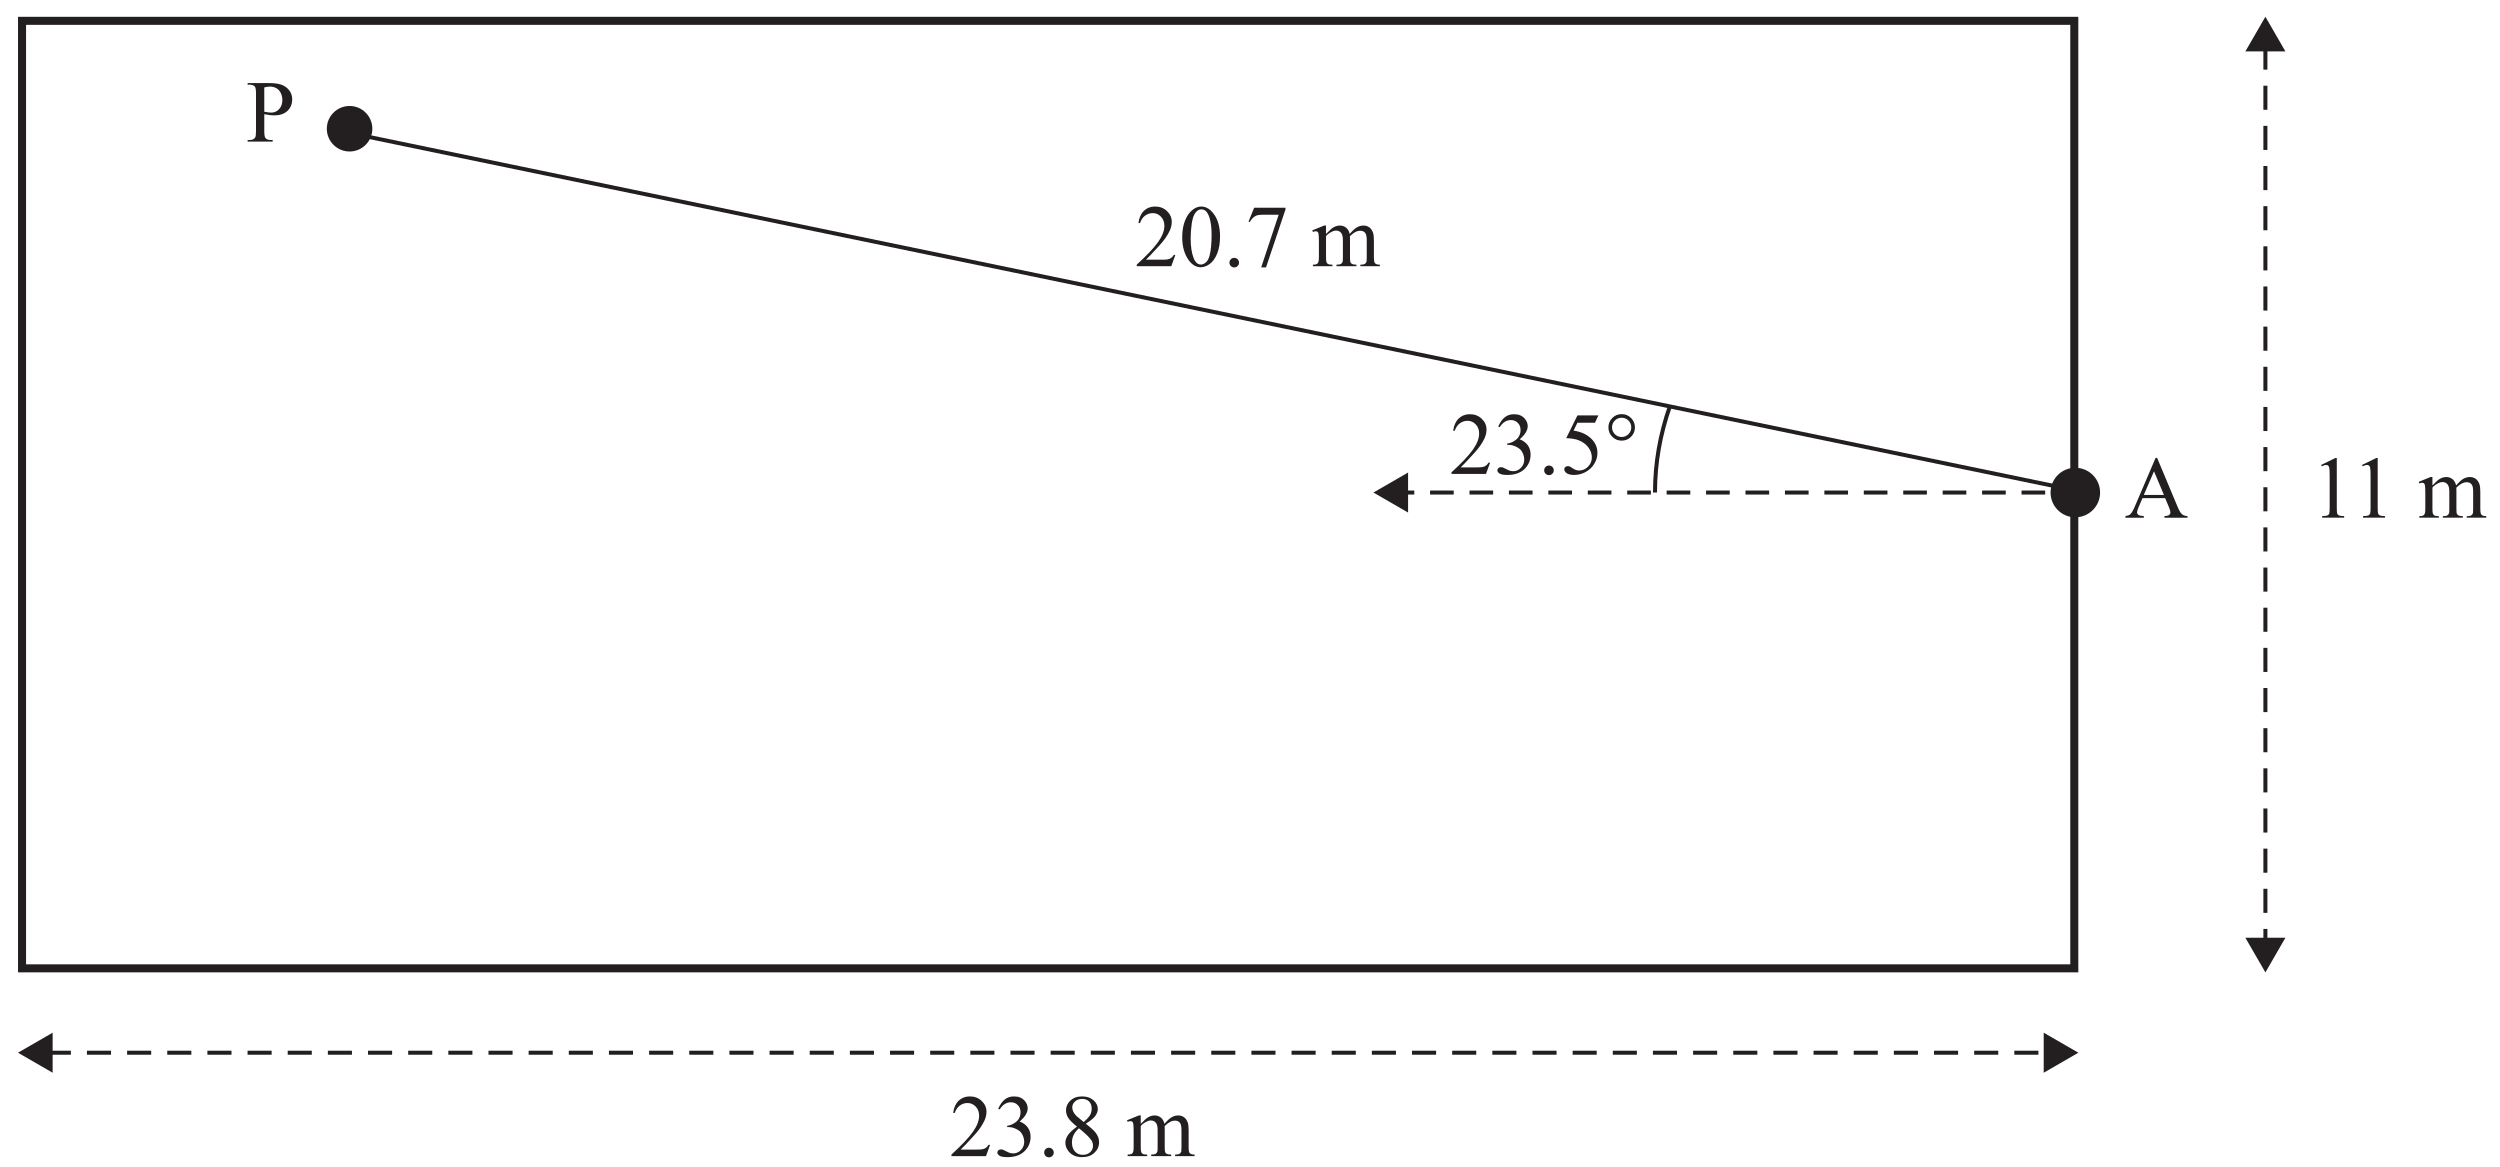 <?xml version="1.0" encoding="UTF-8" standalone="no"?>
<!-- Created with Inkscape (http://www.inkscape.org/) -->

<svg
   xmlns:dc="http://purl.org/dc/elements/1.1/"
   xmlns:cc="http://creativecommons.org/ns#"
   xmlns:rdf="http://www.w3.org/1999/02/22-rdf-syntax-ns#"
   xmlns:svg="http://www.w3.org/2000/svg"
   xmlns="http://www.w3.org/2000/svg"
   xmlns:sodipodi="http://sodipodi.sourceforge.net/DTD/sodipodi-0.dtd"
   xmlns:inkscape="http://www.inkscape.org/namespaces/inkscape"
   version="1.1"
   id="svg2"
   xml:space="preserve"
   width="525.765"
   height="245.4"
   viewBox="0 0 525.765 245.4"
   sodipodi:docname="VCAA 2018 geom Q3-b.svg"
   inkscape:version="0.92.2 (5c3e80d, 2017-08-06)"><defs
     id="defs6"><clipPath
       clipPathUnits="userSpaceOnUse"
       id="clipPath42"><path
         d="M 143.311,545.123 H 473.889 V 698.031 H 143.311 Z"
         id="path40"
         inkscape:connector-curvature="0" /></clipPath><clipPath
       clipPathUnits="userSpaceOnUse"
       id="clipPath88"><path
         d="M 143.311,545.123 H 473.889 V 698.031 H 143.311 Z"
         id="path86"
         inkscape:connector-curvature="0" /></clipPath></defs><sodipodi:namedview
     pagecolor="#ffffff"
     bordercolor="#666666"
     borderopacity="1"
     objecttolerance="10"
     gridtolerance="10"
     guidetolerance="10"
     inkscape:pageopacity="0"
     inkscape:pageshadow="2"
     inkscape:window-width="1366"
     inkscape:window-height="715"
     id="namedview4"
     showgrid="false"
     inkscape:zoom="0.59465202"
     inkscape:cx="324.44483"
     inkscape:cy="198.59807"
     inkscape:window-x="-8"
     inkscape:window-y="22"
     inkscape:window-maximized="1"
     inkscape:current-layer="g10" /><g
     id="g10"
     inkscape:groupmode="layer"
     inkscape:label="A9R95F3"
     transform="matrix(1.333,0,0,-1.333,-51.726,1034.526)"><g
       id="g393"><g
         id="g328"><g
           id="g264"><g
             transform="matrix(1.267,0,0,1.267,-146.896,-104.001)"
             id="g155"><g
               id="g12"
               transform="translate(404.862,574.045)"><path
                 d="M 0,0 H -255.55 V 117.986 H 0 Z"
                 style="fill:none;stroke:#231f20;stroke-width:1;stroke-linecap:butt;stroke-linejoin:miter;stroke-miterlimit:10;stroke-dasharray:none;stroke-opacity:1"
                 id="path14"
                 inkscape:connector-curvature="0" /></g><g
               id="g16"
               transform="translate(321.175,633.293)"><path
                 d="M 0,0 H 1.5"
                 style="fill:none;stroke:#231f20;stroke-width:0.5;stroke-linecap:butt;stroke-linejoin:miter;stroke-miterlimit:10;stroke-dasharray:none;stroke-opacity:1"
                 id="path18"
                 inkscape:connector-curvature="0" /></g><g
               id="g20"
               transform="translate(324.64,633.293)"><path
                 d="M 0,0 H 77.584"
                 style="fill:none;stroke:#231f20;stroke-width:0.5;stroke-linecap:butt;stroke-linejoin:miter;stroke-miterlimit:10;stroke-dasharray:2.946, 1.964;stroke-dashoffset:0;stroke-opacity:1"
                 id="path22"
                 inkscape:connector-curvature="0" /></g><g
               id="g24"
               transform="translate(403.206,633.293)"><path
                 d="M 0,0 H 1.5"
                 style="fill:none;stroke:#231f20;stroke-width:0.5;stroke-linecap:butt;stroke-linejoin:miter;stroke-miterlimit:10;stroke-dasharray:none;stroke-opacity:1"
                 id="path26"
                 inkscape:connector-curvature="0" /></g><g
               id="g28"
               transform="translate(321.904,630.8)"><path
                 d="M 0,0 -4.317,2.493 0,4.986 Z"
                 style="fill:#231f20;fill-opacity:1;fill-rule:nonzero;stroke:none"
                 id="path30"
                 inkscape:connector-curvature="0" /></g><g
               id="text34"
               style="font-variant:normal;font-weight:normal;font-stretch:normal;font-size:11px;font-family:'Times New Roman';-inkscape-font-specification:TimesNewRomanPSMT;writing-mode:lr-tb;fill:#231f20;fill-opacity:1;fill-rule:nonzero;stroke:none"
               transform="matrix(1,0,0,-1,411.14,630.159)"
               aria-label="A"><path
                 id="path159"
                 style=""
                 d="M 5.033,-2.438 H 2.213 L 1.719,-1.289 q -0.183,0.424 -0.183,0.634 0,0.167 0.156,0.295 0.161,0.124 0.688,0.161 V 0 H 0.086 V -0.199 Q 0.542,-0.279 0.677,-0.408 0.951,-0.666 1.284,-1.456 L 3.846,-7.45 h 0.188 l 2.535,6.059 Q 6.875,-0.661 7.122,-0.44 7.375,-0.226 7.82,-0.199 V 0 H 4.947 v -0.199 q 0.435,-0.021 0.585,-0.145 0.156,-0.124 0.156,-0.301 0,-0.236 -0.215,-0.747 z M 4.882,-2.836 3.647,-5.779 2.379,-2.836 Z" /></g><g
               id="g36"><g
                 id="g38"
                 clip-path="url(#clipPath42)"><g
                   id="g44"
                   transform="translate(407.824,633.293)"><path
                     d="m 0,0 c 0,-1.566 -1.27,-2.834 -2.835,-2.834 -1.566,0 -2.834,1.268 -2.834,2.834 0,1.566 1.268,2.834 2.834,2.834 C -1.27,2.834 0,1.566 0,0"
                     style="fill:#231f20;fill-opacity:1;fill-rule:nonzero;stroke:none"
                     id="path46"
                     inkscape:connector-curvature="0" /></g><g
                   id="g48"
                   transform="translate(407.824,633.293)"><path
                     d="m 0,0 c 0,-1.566 -1.27,-2.834 -2.835,-2.834 -1.566,0 -2.834,1.268 -2.834,2.834 0,1.566 1.268,2.834 2.834,2.834 C -1.27,2.834 0,1.566 0,0 Z"
                     style="fill:none;stroke:#231f20;stroke-width:0.5;stroke-linecap:butt;stroke-linejoin:miter;stroke-miterlimit:10;stroke-dasharray:none;stroke-opacity:1"
                     id="path50"
                     inkscape:connector-curvature="0" /></g><g
                   id="g52"
                   transform="translate(428.658,688.953)"><path
                     d="M 0,0 V -111.828"
                     style="fill:none;stroke:#231f20;stroke-width:0.5;stroke-linecap:butt;stroke-linejoin:miter;stroke-miterlimit:10;stroke-dasharray:3, 2;stroke-dashoffset:0;stroke-opacity:1"
                     id="path54"
                     inkscape:connector-curvature="0" /></g><g
                   id="g56"
                   transform="translate(426.165,688.224)"><path
                     d="M 0,0 2.493,4.317 4.986,0 Z"
                     style="fill:#231f20;fill-opacity:1;fill-rule:nonzero;stroke:none"
                     id="path58"
                     inkscape:connector-curvature="0" /></g><g
                   id="g60"
                   transform="translate(426.165,577.855)"><path
                     d="M 0,0 2.493,-4.317 4.986,0 Z"
                     style="fill:#231f20;fill-opacity:1;fill-rule:nonzero;stroke:none"
                     id="path62"
                     inkscape:connector-curvature="0" /></g><g
                   id="g64"
                   transform="translate(152.393,563.539)"><path
                     d="M 0,0 H 249.389"
                     style="fill:none;stroke:#231f20;stroke-width:0.5;stroke-linecap:butt;stroke-linejoin:miter;stroke-miterlimit:10;stroke-dasharray:3, 2;stroke-dashoffset:0;stroke-opacity:1"
                     id="path66"
                     inkscape:connector-curvature="0" /></g><g
                   id="g68"
                   transform="translate(153.122,561.046)"><path
                     d="M 0,0 -4.318,2.493 0,4.986 Z"
                     style="fill:#231f20;fill-opacity:1;fill-rule:nonzero;stroke:none"
                     id="path70"
                     inkscape:connector-curvature="0" /></g><g
                   id="g72"
                   transform="translate(401.052,561.046)"><path
                     d="M 0,0 4.317,2.493 0,4.986 Z"
                     style="fill:#231f20;fill-opacity:1;fill-rule:nonzero;stroke:none"
                     id="path74"
                     inkscape:connector-curvature="0" /></g></g></g><g
               id="text80"
               style="font-variant:normal;font-weight:normal;font-stretch:normal;font-size:11px;font-family:'Times New Roman';-inkscape-font-specification:TimesNewRomanPSMT;writing-mode:lr-tb;fill:#231f20;fill-opacity:1;fill-rule:nonzero;stroke:none"
               transform="matrix(1,0,0,-1,434.309,630.16)"
               aria-label="11 m
23.8 m"><path
                 id="path162"
                 style=""
                 d="m 1.289,-6.569 1.772,-0.865 h 0.177 v 6.15 q 0,0.612 0.048,0.763 0.054,0.15 0.215,0.231 0.161,0.081 0.655,0.091 V 0 H 1.418 v -0.199 q 0.516,-0.011 0.666,-0.086 0.15,-0.081 0.209,-0.209 0.059,-0.134 0.059,-0.79 V -5.215 q 0,-0.795 -0.054,-1.021 -0.038,-0.172 -0.14,-0.252 -0.097,-0.081 -0.236,-0.081 -0.199,0 -0.553,0.167 z" /><path
                 id="path164"
                 style=""
                 d="m 6.382,-6.569 1.772,-0.865 h 0.177 v 6.15 q 0,0.612 0.048,0.763 0.054,0.15 0.215,0.231 0.161,0.081 0.655,0.091 V 0 H 6.511 v -0.199 q 0.516,-0.011 0.666,-0.086 0.15,-0.081 0.209,-0.209 0.059,-0.134 0.059,-0.79 V -5.215 q 0,-0.795 -0.054,-1.021 -0.038,-0.172 -0.14,-0.252 -0.097,-0.081 -0.236,-0.081 -0.199,0 -0.553,0.167 z" /><path
                 id="path166"
                 style=""
                 d="m 15.148,-4.018 q 0.537,-0.537 0.634,-0.618 0.242,-0.204 0.521,-0.317 0.279,-0.113 0.553,-0.113 0.462,0 0.795,0.269 0.333,0.269 0.446,0.779 0.553,-0.645 0.935,-0.843 0.381,-0.204 0.784,-0.204 0.392,0 0.693,0.204 0.306,0.199 0.483,0.655 0.118,0.312 0.118,0.978 v 2.116 q 0,0.462 0.07,0.634 0.054,0.118 0.199,0.204 0.145,0.081 0.473,0.081 V 0 h -2.428 v -0.193 h 0.102 q 0.317,0 0.494,-0.124 0.124,-0.086 0.177,-0.274 0.021,-0.091 0.021,-0.521 v -2.116 q 0,-0.602 -0.145,-0.849 -0.209,-0.344 -0.671,-0.344 -0.285,0 -0.575,0.145 -0.285,0.14 -0.693,0.526 l -0.011,0.059 0.011,0.231 v 2.347 q 0,0.505 0.054,0.628 0.059,0.124 0.215,0.209 0.156,0.081 0.532,0.081 V 0 h -2.487 v -0.193 q 0.408,0 0.559,-0.097 0.156,-0.097 0.215,-0.29 0.027,-0.091 0.027,-0.532 v -2.116 q 0,-0.602 -0.177,-0.865 -0.236,-0.344 -0.661,-0.344 -0.29,0 -0.575,0.156 -0.446,0.236 -0.688,0.532 v 2.637 q 0,0.483 0.064,0.628 0.07,0.145 0.199,0.22 0.134,0.07 0.537,0.07 V 0 h -2.433 v -0.193 q 0.338,0 0.473,-0.07 0.134,-0.075 0.204,-0.231 0.07,-0.161 0.07,-0.618 v -1.88 q 0,-0.811 -0.048,-1.047 -0.038,-0.177 -0.118,-0.242 -0.081,-0.07 -0.22,-0.07 -0.15,0 -0.36,0.081 l -0.081,-0.193 1.482,-0.602 h 0.231 z" /><path
                 id="path168"
                 style=""
                 d="m -164.456,78.095 -0.51,1.402 h -4.297 v -0.199 q 1.896,-1.729 2.669,-2.825 0.773,-1.096 0.773,-2.003 0,-0.693 -0.424,-1.139 -0.424,-0.446 -1.015,-0.446 -0.537,0 -0.967,0.317 -0.424,0.312 -0.628,0.918 h -0.199 q 0.134,-0.994 0.688,-1.525 0.559,-0.532 1.391,-0.532 0.886,0 1.477,0.569 0.596,0.569 0.596,1.343 0,0.553 -0.258,1.106 -0.397,0.87 -1.289,1.842 -1.337,1.461 -1.67,1.762 h 1.901 q 0.58,0 0.811,-0.043 0.236,-0.043 0.424,-0.172 0.188,-0.134 0.328,-0.376 z" /><path
                 id="path170"
                 style=""
                 d="m -163.44,73.6 q 0.312,-0.736 0.784,-1.133 0.478,-0.403 1.187,-0.403 0.875,0 1.343,0.569 0.354,0.424 0.354,0.908 0,0.795 -0.999,1.644 0.671,0.263 1.015,0.752 0.344,0.489 0.344,1.149 0,0.945 -0.602,1.638 -0.784,0.902 -2.272,0.902 -0.736,0 -1.004,-0.183 -0.263,-0.183 -0.263,-0.392 0,-0.156 0.124,-0.274 0.129,-0.118 0.306,-0.118 0.134,0 0.274,0.043 0.091,0.027 0.414,0.199 0.322,0.167 0.446,0.199 0.199,0.059 0.424,0.059 0.548,0 0.951,-0.424 0.408,-0.424 0.408,-1.004 0,-0.424 -0.188,-0.827 -0.14,-0.301 -0.306,-0.457 -0.231,-0.215 -0.634,-0.387 -0.403,-0.177 -0.822,-0.177 h -0.172 v -0.161 q 0.424,-0.054 0.849,-0.306 0.43,-0.252 0.623,-0.607 0.193,-0.354 0.193,-0.779 0,-0.553 -0.349,-0.892 -0.344,-0.344 -0.859,-0.344 -0.833,0 -1.391,0.892 z" /><path
                 id="path172"
                 style=""
                 d="m -157.124,78.455 q 0.252,0 0.424,0.177 0.172,0.172 0.172,0.419 0,0.247 -0.177,0.424 -0.172,0.172 -0.419,0.172 -0.247,0 -0.424,-0.172 -0.172,-0.177 -0.172,-0.424 0,-0.252 0.172,-0.424 0.177,-0.172 0.424,-0.172 z" /><path
                 id="path174"
                 style=""
                 d="m -153.638,75.829 q -0.865,-0.709 -1.117,-1.139 -0.247,-0.43 -0.247,-0.892 0,-0.709 0.548,-1.219 0.548,-0.516 1.456,-0.516 0.881,0 1.418,0.478 0.537,0.478 0.537,1.09 0,0.408 -0.29,0.833 -0.29,0.424 -1.208,0.999 0.945,0.73 1.251,1.149 0.408,0.548 0.408,1.155 0,0.768 -0.585,1.316 -0.585,0.542 -1.536,0.542 -1.037,0 -1.617,-0.65 -0.462,-0.521 -0.462,-1.139 0,-0.483 0.322,-0.956 0.328,-0.478 1.123,-1.053 z m 0.843,-0.575 q 0.645,-0.58 0.816,-0.913 0.172,-0.338 0.172,-0.763 0,-0.564 -0.317,-0.881 -0.317,-0.322 -0.865,-0.322 -0.548,0 -0.892,0.317 -0.344,0.317 -0.344,0.741 0,0.279 0.14,0.559 0.145,0.279 0.408,0.532 z m -0.591,0.779 q -0.446,0.376 -0.661,0.822 -0.215,0.44 -0.215,0.956 0,0.693 0.376,1.112 0.381,0.414 0.967,0.414 0.58,0 0.929,-0.328 0.349,-0.328 0.349,-0.795 0,-0.387 -0.204,-0.693 -0.381,-0.569 -1.542,-1.488 z" /><path
                 id="path176"
                 style=""
                 d="m -145.694,75.479 q 0.537,-0.537 0.634,-0.618 0.242,-0.204 0.521,-0.317 0.279,-0.113 0.553,-0.113 0.462,0 0.795,0.269 0.333,0.269 0.446,0.779 0.553,-0.645 0.935,-0.843 0.381,-0.204 0.784,-0.204 0.392,0 0.693,0.204 0.306,0.199 0.483,0.655 0.118,0.312 0.118,0.978 v 2.116 q 0,0.462 0.07,0.634 0.054,0.118 0.199,0.204 0.145,0.081 0.473,0.081 v 0.193 h -2.428 v -0.193 h 0.102 q 0.317,0 0.494,-0.124 0.124,-0.086 0.177,-0.274 0.021,-0.091 0.021,-0.521 v -2.116 q 0,-0.602 -0.145,-0.849 -0.209,-0.344 -0.671,-0.344 -0.285,0 -0.575,0.145 -0.285,0.14 -0.693,0.526 l -0.011,0.059 0.011,0.231 v 2.347 q 0,0.505 0.054,0.628 0.059,0.124 0.215,0.209 0.156,0.081 0.532,0.081 v 0.193 h -2.487 v -0.193 q 0.408,0 0.559,-0.097 0.156,-0.097 0.215,-0.29 0.027,-0.091 0.027,-0.532 v -2.116 q 0,-0.602 -0.177,-0.865 -0.236,-0.344 -0.661,-0.344 -0.29,0 -0.575,0.156 -0.446,0.236 -0.688,0.532 v 2.637 q 0,0.483 0.065,0.628 0.07,0.145 0.199,0.22 0.134,0.07 0.537,0.07 v 0.193 h -2.433 v -0.193 q 0.338,0 0.473,-0.07 0.134,-0.075 0.204,-0.231 0.07,-0.161 0.07,-0.618 v -1.88 q 0,-0.811 -0.048,-1.047 -0.038,-0.177 -0.118,-0.242 -0.081,-0.07 -0.22,-0.07 -0.15,0 -0.36,0.081 l -0.081,-0.193 1.482,-0.602 h 0.231 z" /></g><g
               id="g82"><g
                 id="g84"
                 clip-path="url(#clipPath88)"><g
                   id="g90"
                   transform="translate(192.931,678.594)"><path
                     d="m 0,0 c 0,-1.566 -1.269,-2.835 -2.835,-2.835 -1.565,0 -2.834,1.269 -2.834,2.835 0,1.565 1.269,2.834 2.834,2.834 C -1.269,2.834 0,1.565 0,0"
                     style="fill:#231f20;fill-opacity:1;fill-rule:nonzero;stroke:none"
                     id="path92"
                     inkscape:connector-curvature="0" /></g><g
                   id="g94"
                   transform="translate(190.097,678.069)"><path
                     d="M 0,0 214.961,-44.526"
                     style="fill:#231f20;fill-opacity:1;fill-rule:nonzero;stroke:#231f20;stroke-width:0.5;stroke-linecap:butt;stroke-linejoin:miter;stroke-miterlimit:10;stroke-dasharray:none;stroke-opacity:1"
                     id="path96"
                     inkscape:connector-curvature="0" /></g><g
                   id="g98"
                   transform="translate(352.651,633.293)"><path
                     d="M 0,0 C 0,3.683 0.638,7.272 1.851,10.727"
                     style="fill:none;stroke:#231f20;stroke-width:0.5;stroke-linecap:butt;stroke-linejoin:miter;stroke-miterlimit:10;stroke-dasharray:none;stroke-opacity:1"
                     id="path100"
                     inkscape:connector-curvature="0" /></g></g></g><g
               id="text108"
               style="font-variant:normal;font-weight:normal;font-stretch:normal;font-size:11px;font-family:'Times New Roman';-inkscape-font-specification:TimesNewRomanPSMT;writing-mode:lr-tb;fill:#231f20;fill-opacity:1;fill-rule:nonzero;stroke:none"
               transform="matrix(1,0,0,-1,327.073,635.613)"
               aria-label="23.5°P
20.7 m"><path
                 id="path179"
                 style=""
                 d="M 5.043,-1.402 4.533,0 H 0.236 V -0.199 Q 2.132,-1.928 2.906,-3.024 q 0.773,-1.096 0.773,-2.003 0,-0.693 -0.424,-1.139 -0.424,-0.446 -1.015,-0.446 -0.537,0 -0.967,0.317 -0.424,0.312 -0.628,0.918 H 0.446 q 0.134,-0.994 0.688,-1.525 0.559,-0.532 1.391,-0.532 0.886,0 1.477,0.569 0.596,0.569 0.596,1.343 0,0.553 -0.258,1.106 -0.397,0.87 -1.289,1.842 -1.337,1.461 -1.67,1.762 h 1.901 q 0.58,0 0.811,-0.043 0.236,-0.043 0.424,-0.172 0.188,-0.134 0.328,-0.376 z" /><path
                 id="path181"
                 style=""
                 d="m 6.059,-5.897 q 0.312,-0.736 0.784,-1.133 0.478,-0.403 1.187,-0.403 0.875,0 1.343,0.569 0.354,0.424 0.354,0.908 0,0.795 -0.999,1.644 0.671,0.263 1.015,0.752 0.344,0.489 0.344,1.149 0,0.945 -0.602,1.638 -0.784,0.902 -2.272,0.902 -0.736,0 -1.004,-0.183 -0.263,-0.183 -0.263,-0.392 0,-0.156 0.124,-0.274 0.129,-0.118 0.306,-0.118 0.134,0 0.274,0.043 0.091,0.027 0.414,0.199 0.322,0.167 0.446,0.199 0.199,0.059 0.424,0.059 0.548,0 0.951,-0.424 0.408,-0.424 0.408,-1.004 0,-0.424 -0.188,-0.827 Q 8.964,-2.895 8.798,-3.051 8.567,-3.266 8.164,-3.438 7.761,-3.615 7.342,-3.615 h -0.172 v -0.161 q 0.424,-0.054 0.849,-0.306 0.43,-0.252 0.623,-0.607 0.193,-0.354 0.193,-0.779 0,-0.553 -0.349,-0.892 -0.344,-0.344 -0.859,-0.344 -0.833,0 -1.391,0.892 z" /><path
                 id="path183"
                 style=""
                 d="m 12.375,-1.042 q 0.252,0 0.424,0.177 0.172,0.172 0.172,0.419 0,0.247 -0.177,0.424 -0.172,0.172 -0.419,0.172 -0.247,0 -0.424,-0.172 -0.172,-0.177 -0.172,-0.424 0,-0.252 0.172,-0.424 Q 12.128,-1.042 12.375,-1.042 Z" /><path
                 id="path185"
                 style=""
                 d="m 18.525,-7.283 -0.419,0.913 h -2.191 l -0.478,0.978 q 1.423,0.209 2.256,1.058 0.714,0.73 0.714,1.719 0,0.575 -0.236,1.063 -0.231,0.489 -0.585,0.833 -0.354,0.344 -0.79,0.553 -0.618,0.295 -1.268,0.295 -0.655,0 -0.956,-0.22 -0.295,-0.226 -0.295,-0.494 0,-0.15 0.124,-0.263 0.124,-0.118 0.312,-0.118 0.14,0 0.242,0.043 0.107,0.043 0.36,0.22 0.403,0.279 0.816,0.279 0.628,0 1.101,-0.473 0.478,-0.478 0.478,-1.16 0,-0.661 -0.424,-1.23 -0.424,-0.575 -1.171,-0.886 -0.585,-0.242 -1.595,-0.279 l 1.396,-2.831 z" /><path
                 id="path187"
                 style=""
                 d="m 21.425,-7.444 q 0.693,0 1.171,0.483 0.483,0.483 0.483,1.171 0,0.682 -0.483,1.166 -0.483,0.483 -1.171,0.483 -0.682,0 -1.166,-0.483 -0.483,-0.483 -0.483,-1.166 0,-0.688 0.478,-1.171 0.483,-0.483 1.171,-0.483 z m 0,0.451 q -0.5,0 -0.849,0.349 -0.349,0.349 -0.349,0.849 0,0.494 0.349,0.849 0.349,0.349 0.849,0.349 0.494,0 0.843,-0.349 0.354,-0.354 0.354,-0.849 0,-0.5 -0.349,-0.849 -0.349,-0.349 -0.849,-0.349 z" /><path
                 id="path189"
                 style=""
                 d="m -147.597,-44.793 v 2.122 q 0,0.688 0.15,0.854 0.204,0.236 0.618,0.236 h 0.279 v 0.199 h -3.121 v -0.199 h 0.274 q 0.462,0 0.661,-0.301 0.107,-0.167 0.107,-0.79 v -4.705 q 0,-0.688 -0.145,-0.854 -0.209,-0.236 -0.623,-0.236 h -0.274 v -0.199 h 2.669 q 0.978,0 1.542,0.204 0.564,0.199 0.951,0.677 0.387,0.478 0.387,1.133 0,0.892 -0.591,1.45 -0.585,0.559 -1.66,0.559 -0.263,0 -0.569,-0.038 -0.306,-0.038 -0.655,-0.113 z m 0,-0.306 q 0.285,0.054 0.505,0.081 0.22,0.027 0.376,0.027 0.559,0 0.961,-0.43 0.408,-0.435 0.408,-1.123 0,-0.473 -0.193,-0.875 -0.193,-0.408 -0.548,-0.607 -0.354,-0.204 -0.806,-0.204 -0.274,0 -0.704,0.102 z" /><path
                 id="path191"
                 style=""
                 d="m -34.15,-27.263 -0.51,1.402 h -4.297 v -0.199 q 1.896,-1.729 2.669,-2.825 0.773,-1.096 0.773,-2.003 0,-0.693 -0.424,-1.139 -0.424,-0.446 -1.015,-0.446 -0.537,0 -0.967,0.317 -0.424,0.312 -0.628,0.918 h -0.199 q 0.134,-0.994 0.688,-1.525 0.559,-0.532 1.391,-0.532 0.886,0 1.477,0.569 0.596,0.569 0.596,1.343 0,0.553 -0.258,1.106 -0.397,0.87 -1.289,1.842 -1.337,1.461 -1.67,1.762 h 1.901 q 0.58,0 0.811,-0.043 0.236,-0.043 0.424,-0.172 0.188,-0.134 0.328,-0.376 z" /><path
                 id="path193"
                 style=""
                 d="m -33.296,-29.46 q 0,-1.246 0.376,-2.143 0.376,-0.902 0.999,-1.343 0.483,-0.349 0.999,-0.349 0.838,0 1.504,0.854 0.833,1.058 0.833,2.868 0,1.268 -0.365,2.154 -0.365,0.886 -0.935,1.289 -0.564,0.397 -1.09,0.397 -1.042,0 -1.735,-1.23 -0.585,-1.037 -0.585,-2.498 z m 1.053,0.134 q 0,1.504 0.371,2.455 0.306,0.8 0.913,0.8 0.29,0 0.602,-0.258 0.312,-0.263 0.473,-0.875 0.247,-0.924 0.247,-2.605 0,-1.246 -0.258,-2.079 -0.193,-0.618 -0.5,-0.875 -0.22,-0.177 -0.532,-0.177 -0.365,0 -0.65,0.328 -0.387,0.446 -0.526,1.402 -0.14,0.956 -0.14,1.885 z" /><path
                 id="path195"
                 style=""
                 d="m -26.818,-26.903 q 0.252,0 0.424,0.177 0.172,0.172 0.172,0.419 0,0.247 -0.177,0.424 -0.172,0.172 -0.419,0.172 -0.247,0 -0.424,-0.172 -0.172,-0.177 -0.172,-0.424 0,-0.252 0.172,-0.424 0.177,-0.172 0.424,-0.172 z" /><path
                 id="path197"
                 style=""
                 d="m -24.337,-33.144 h 3.905 v 0.204 l -2.428,7.229 h -0.602 l 2.175,-6.558 h -2.003 q -0.607,0 -0.865,0.145 -0.451,0.247 -0.725,0.763 l -0.156,-0.059 z" /><path
                 id="path199"
                 style=""
                 d="m -15.388,-29.879 q 0.537,-0.537 0.634,-0.618 0.242,-0.204 0.521,-0.317 0.279,-0.113 0.553,-0.113 0.462,0 0.795,0.269 0.333,0.269 0.446,0.779 0.553,-0.645 0.935,-0.843 0.381,-0.204 0.784,-0.204 0.392,0 0.693,0.204 0.306,0.199 0.483,0.655 0.118,0.312 0.118,0.978 v 2.116 q 0,0.462 0.07,0.634 0.054,0.118 0.199,0.204 0.145,0.081 0.473,0.081 V -25.861 h -2.428 v -0.193 h 0.102 q 0.317,0 0.494,-0.124 0.124,-0.086 0.177,-0.274 0.021,-0.091 0.021,-0.521 v -2.116 q 0,-0.602 -0.145,-0.849 -0.209,-0.344 -0.671,-0.344 -0.285,0 -0.575,0.145 -0.285,0.14 -0.693,0.526 l -0.011,0.059 0.011,0.231 v 2.347 q 0,0.505 0.054,0.628 0.059,0.124 0.215,0.209 0.156,0.081 0.532,0.081 V -25.861 h -2.487 v -0.193 q 0.408,0 0.559,-0.097 0.156,-0.097 0.215,-0.29 0.027,-0.091 0.027,-0.532 v -2.116 q 0,-0.602 -0.177,-0.865 -0.236,-0.344 -0.661,-0.344 -0.29,0 -0.575,0.156 -0.446,0.236 -0.688,0.532 v 2.637 q 0,0.483 0.064,0.628 0.07,0.145 0.199,0.22 0.134,0.07 0.537,0.07 V -25.861 h -2.433 v -0.193 q 0.338,0 0.473,-0.07 0.134,-0.075 0.204,-0.231 0.07,-0.161 0.07,-0.618 v -1.88 q 0,-0.811 -0.048,-1.047 -0.038,-0.177 -0.118,-0.242 -0.081,-0.07 -0.22,-0.07 -0.15,0 -0.36,0.081 l -0.081,-0.193 1.482,-0.602 h 0.231 z" /></g></g><path
             id="rect157"
             d="m 38.795,-775.894 h 394.324 v 184.05 H 38.795 Z"
             style="opacity:1;fill:none;fill-opacity:1;fill-rule:nonzero;stroke:none;stroke-width:0.326;stroke-miterlimit:4;stroke-dasharray:none;stroke-dashoffset:0;stroke-opacity:1"
             transform="scale(1,-1)" /></g></g></g></g></svg>